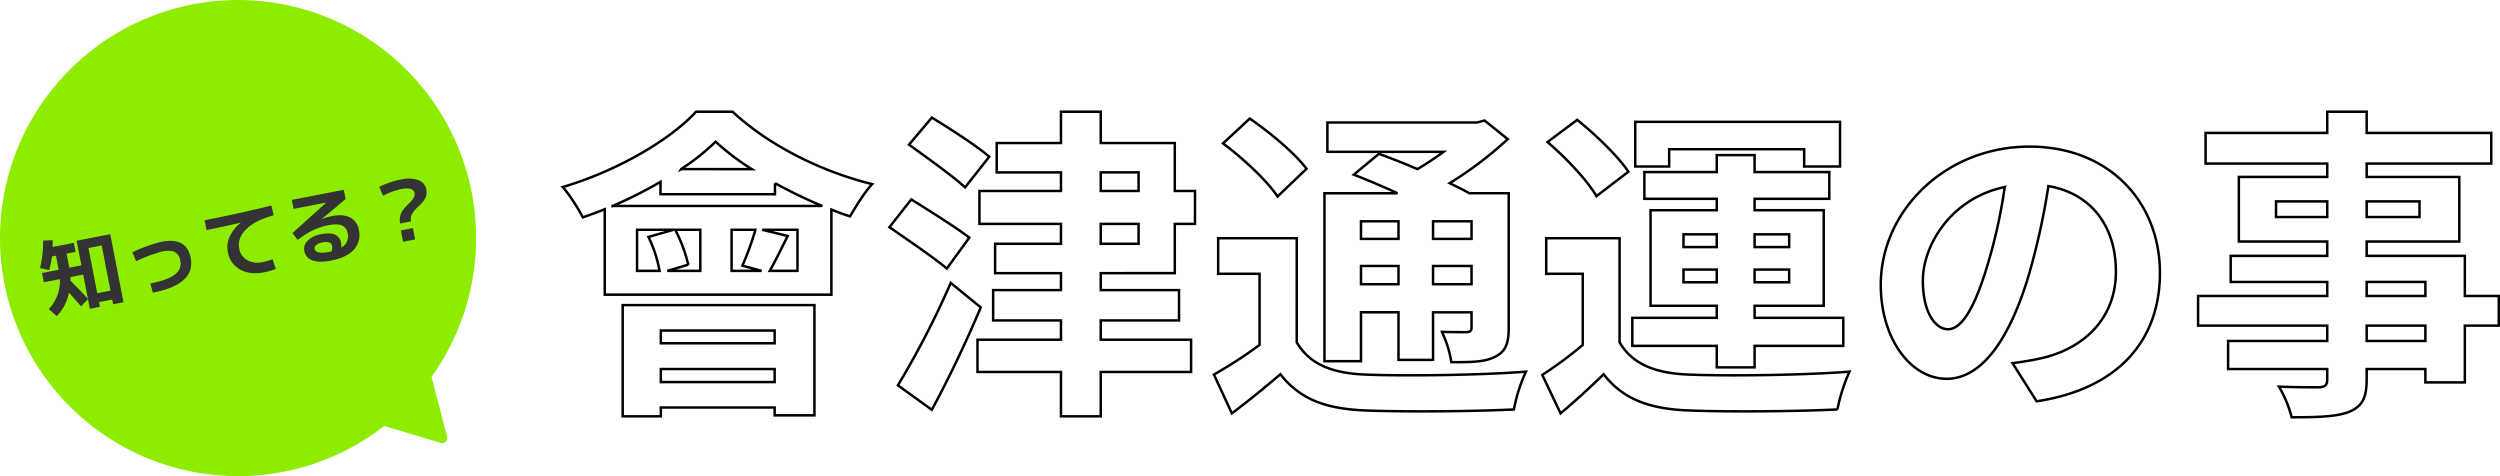<svg xmlns="http://www.w3.org/2000/svg" width="1003.5" height="191.118" viewBox="0 0 1003.5 191.118"><defs><filter id="a" width="781.551" height="126.651" x="221.949" y="41.345" filterUnits="userSpaceOnUse"><feOffset dx="3" dy="3"/><feGaussianBlur result="blur"/><feFlood flood-color="#8eec00"/><feComposite in2="blur" operator="in"/><feComposite in="SourceGraphic"/></filter></defs><g filter="url(#a)"><path fill="#fff" stroke="#000" d="M307.944 129.68v5.105H262.26v-5.105Zm-45.684 20.682v-5.236h45.684v5.236Zm-15.315 13.744h15.315v-3.534h45.684v3.142h15.966V119.47h-76.965Zm-4.058-84.429a176.159 176.159 0 0 0 19.242-9.686v4.974h45.945v-4.451a193.889 193.889 0 0 0 18.98 9.163Zm74.223 26.049h-11.13c2.094-3.665 4.581-8.77 7.2-14.006l-10.211-2.487h14.141Zm-64.4 0V89.233h14.655l-10.079 2.88a51.7 51.7 0 0 1 4.451 13.613Zm25.394 0h-13.226l8.377-2.487a57.949 57.949 0 0 0-5.235-14.006h10.079Zm22.117-16.493a111.189 111.189 0 0 1-5.236 14.4l7.725 2.093h-12.045V89.233Zm-29.845-24.347a91.666 91.666 0 0 0 13.875-11 97.775 97.775 0 0 0 14.53 11Zm6.021-23.036c-10.733 11.648-32.201 23.952-53.537 30.235 2.88 3.142 6.283 8.77 8.116 12.173 2.88-1.047 5.89-2.094 8.77-3.272v34.3h90.974V81.117c2.487 1.047 5.105 1.963 7.461 2.749 2.356-3.927 5.629-9.425 8.9-12.959-20.157-4.974-41.232-15.315-56.023-29.057Zm117.677 18.062c-5.105-4.451-15.97-11.388-23.038-15.708l-9.163 10.865c7.068 5.105 17.54 12.566 22.514 17.148Zm-7.985 32.462c-5.5-4.189-16.362-11-23.3-15.315l-8.769 11.127c7.33 5.105 17.933 12.3 23.038 16.624Zm-7.461 18.195a356.283 356.283 0 0 1-21.205 41.1l13.613 9.817c6.807-12.566 13.875-27.358 19.635-41.1Zm60.213-23.692h15.184v7.985h-15.184Zm0-20.682h15.184v7.461h-15.184Zm29.714 40.447V86.877h8.116V73.656h-8.116V54.414h-29.714V41.85h-15.97v12.566h-25.786v11.781h25.787v7.461h-32.725v13.221h32.724v7.985H396.43v11.778h26.441v6.808h-27.226v12.172h27.227v7.728h-33.51v12.954h33.51v17.8h15.97v-17.8H475.1V133.35h-36.259v-7.728h31.415V113.45h-31.415v-6.808Zm89.8-20.813v7.068h-15.057V85.83Zm29.321 7.068h-15.45V85.83h15.446Zm-15.45 18.196v-7.33h15.446v7.33Zm-28.928 0v-7.33h15.053v7.33Zm0 11.257h15.053v19.111h13.875V122.35h15.446v6.021c0 1.309-.393 1.833-1.964 1.963-1.309 0-5.89 0-9.948-.131a42.563 42.563 0 0 1 3.8 12.173c7.854 0 13.482 0 17.671-2.225 4.189-2.094 5.367-5.367 5.367-11.65v-53.93h-15.842c-2.225-1.309-4.974-2.618-7.854-4.058a148.991 148.991 0 0 0 23.3-17.671l-9.292-7.46-3.011.785h-60.084V57.95h46.6a120.932 120.932 0 0 1-10.472 6.938c-5.367-2.356-10.865-4.451-15.446-6.152l-10.079 8.377c5.367 2.094 11.65 4.712 17.54 7.461h-29.321v67.411h14.661Zm-21.86-57.595c-4.712-6.283-14.791-14.661-22.776-20.158l-10.734 9.953c7.985 6.021 17.8 15.053 21.86 21.336Zm-3.928 27.881h-31.546v14.268h16.624v28.536a180.176 180.176 0 0 1-18.325 11.91l7.2 15.577c7.33-5.5 13.482-10.6 19.5-15.708 7.854 10.079 18.195 13.875 33.9 14.53 15.97.654 43.72.393 59.82-.393a64.324 64.324 0 0 1 4.843-15.184c-17.933 1.44-48.956 1.833-64.533 1.178-13.352-.524-22.384-4.189-27.489-12.959Zm149.486-35.735h54.192v6.938h14.4V45.906h-82.2v17.933h13.613Zm5.759 53.406v-5.105h13.355v5.105Zm0-19.242h13.355v5.105h-13.355Zm42.411 0v5.105h-13.875v-5.104Zm0 19.242h-13.875v-5.105h13.875Zm-29.056 34.165h15.184v-8.639h35.6v-11.258h-35.6v-4.843h27.75V81.379h-27.75v-4.581h29.976V66.064h-29.979v-6.807H686.11v6.807h-29.062v10.734h29.062v4.581h-26.575v38.353h26.575v4.843h-33.9v11.258h33.9Zm-35.476-78.539c-4.189-6.283-13.224-14.922-20.551-20.813l-11.912 8.9c7.33 6.283 15.97 15.315 19.635 21.729Zm-3.534 26.7h-29.453v14.271h14.663v28.536a156.867 156.867 0 0 1-16.231 12.043l7.33 15.446c6.676-5.629 12.043-10.6 17.279-15.708 7.851 10.079 18.322 13.875 33.9 14.529 15.97.654 43.72.393 59.951-.393a70.976 70.976 0 0 1 4.843-15.184c-18.064 1.44-48.956 1.833-64.663 1.178-13.352-.524-22.514-4.189-27.619-12.959Zm131.81 36.524c-4.843 0-10.079-6.414-10.079-19.5 0-14.268 11.388-33.117 32.855-37.568a208.07 208.07 0 0 1-6.938 31.415c-5.232 17.537-10.468 25.653-15.838 25.653Zm35.6 28.928c32.724-4.974 49.479-24.347 49.479-51.574 0-28.274-20.289-50.657-52.359-50.657-33.641 0-59.689 25.656-59.689 55.5 0 21.86 12.173 37.7 26.441 37.7 14.137 0 25.394-15.97 33.117-42.149a281.727 281.727 0 0 0 7.723-35.211c17.409 3.011 27.1 16.362 27.1 34.3 0 18.849-12.828 30.761-29.452 34.688-3.4.785-7.069 1.44-12.043 2.094Zm156.03-24.216h-23.554v-6.152h23.562Zm-23.554-23.692h23.562v5.629h-23.562Zm-36.39-26.049v-6.283h20.551v6.283Zm57.595-6.283v6.283h-21.205v-6.283Zm31.808 37.96h-13.613v-16.1h-39.4V93.95h37.175V68.028h-37.175v-5.367h50v-12.3h-50V41.85h-15.838v8.508h-48.825v12.3h48.825v5.367h-35.474V93.95h35.473v5.755h-38.745v10.472h38.746v5.629H879.31v11.911h51.835v6.152h-39.79v11.257h39.793v4.058c0 2.356-.785 3.142-3.272 3.272-2.094 0-9.817 0-16.1-.262a47.987 47.987 0 0 1 5.1 12.3c11.126 0 18.195-.262 23.169-2.225 5.1-2.225 6.938-5.367 6.938-13.09v-4.053h23.562v5.367h15.839v-22.776H1000Z"/></g><path fill="#8eec00" d="M0 95.558a95.559 95.559 0 1 1 173.2 55.717l6.3 24.085a2 2 0 0 1-2.507 2.422l-22.746-6.8A95.564 95.564 0 0 1 0 95.558Z"/><path fill="#333" d="m39.035 117.698 5.31-1.032-3.527-18.142-5.31 1.032Zm-10.784-6.468a12.13 12.13 0 0 1 .005 1.393q4.246 4.254 7.04 7.362l-1.896-9.76Zm-10.652 2.07-.721-3.71 6.685-1.3-1.102-5.666-1.603.312a44.426 44.426 0 0 1-1.06 5.484l-3.735-.801a43.435 43.435 0 0 0 1.236-11.062l3.819-.145q.065 1.017-.002 2.723l8.512-1.655.702 3.615-3.614.702 1.1 5.662 4.862-.945-1.921-9.885 13.5-2.624 5.31 27.318-4.16.808-.367-1.887-5.31 1.032.368 1.887-4.031.784-.752-3.87-2.79 2.899q-2.622-3.075-4.852-5.497a18.486 18.486 0 0 1-4.908 9.42l-3.174-2.836a16.268 16.268 0 0 0 4.436-12.016Zm35.535-12.024a58.4 58.4 0 0 1 11.696-4.232q10.077-1.958 11.712 6.454 2.064 10.62-15.177 13.972l-1.012-3.688q7.067-1.374 9.868-3.627a5.392 5.392 0 0 0 2.158-5.55 4.539 4.539 0 0 0-2.209-3.42q-1.717-.895-5.012-.255a57.016 57.016 0 0 0-10.521 3.937Zm29-12.87q13.244-2.574 26.804-5.907l.925 3.903q-7.713 2.164-11.168 5.736t-2.672 7.573a6.547 6.547 0 0 0 3.244 4.731 8.891 8.891 0 0 0 6.223.766 22.807 22.807 0 0 0 3.924-1.16l1.288 3.896a26.964 26.964 0 0 1-4.648 1.368q-5.725 1.113-9.694-1.136a9.927 9.927 0 0 1-4.924-7.143 9.979 9.979 0 0 1 .764-6.057 14.993 14.993 0 0 1 4.418-5.54l-.013-.063q-7.11 1.68-13.698 2.962Zm54.882 10.975a5.13 5.13 0 0 0 2.536-5.738 4.034 4.034 0 0 0-2.249-3.115q-1.807-.844-5.294-.166a26.736 26.736 0 0 0-6.329 2.027 34.024 34.024 0 0 0-6.192 3.926l-2.095-2.751 13.525-12.222-.006-.03-13.075 2.54-.702-3.614 20.855-4.054.754 3.705-9.592 8.039.04.026a21.818 21.818 0 0 1 3.916-1.194q4.671-.908 7.462.558a6.75 6.75 0 0 1 3.481 5.017 8.624 8.624 0 0 1-1.979 7.837q-2.88 3.2-9.086 4.406-4.894.951-7.598-.066a4.85 4.85 0 0 1-3.251-3.833 4.479 4.479 0 0 1 1.35-4.064 9.728 9.728 0 0 1 5.388-2.59q3.743-.728 5.664.193a4.374 4.374 0 0 1 2.394 3.352 8.709 8.709 0 0 1 .088 1.808Zm-3.887 1.52a5.892 5.892 0 0 0 .178-2.16 1.784 1.784 0 0 0-1.087-1.399 5.509 5.509 0 0 0-2.933.022 4.8 4.8 0 0 0-2.39 1.03 1.584 1.584 0 0 0-.609 1.479q.448 2.302 6.014 1.22.127-.024.413-.096t.416-.1Zm19.074-25.886a35.546 35.546 0 0 1 8.816-2.975 12.146 12.146 0 0 1 6.927.284 4.821 4.821 0 0 1 3.162 3.634 6.293 6.293 0 0 1 .075 2.177 4.736 4.736 0 0 1-.745 1.888 11.657 11.657 0 0 1-1.07 1.419q-.478.525-1.429 1.44-.9.839-1.294 1.28a13.193 13.193 0 0 0-.953 1.248 4.241 4.241 0 0 0-.711 1.632 5.315 5.315 0 0 0 .006 1.824l-4.384.852a6.7 6.7 0 0 1-.08-2.123 7.737 7.737 0 0 1 .392-1.736 7.17 7.17 0 0 1 .875-1.565A11.487 11.487 0 0 1 162.817 83q.414-.43 1.197-1.18.944-.946 1.362-1.443a5.7 5.7 0 0 0 .79-1.316 2.583 2.583 0 0 0 .222-1.586q-.491-2.527-5.29-1.594a27.991 27.991 0 0 0-7.344 2.688Zm9.595 22.036-.888-4.571 4.83-.94.89 4.575Z"/></svg>